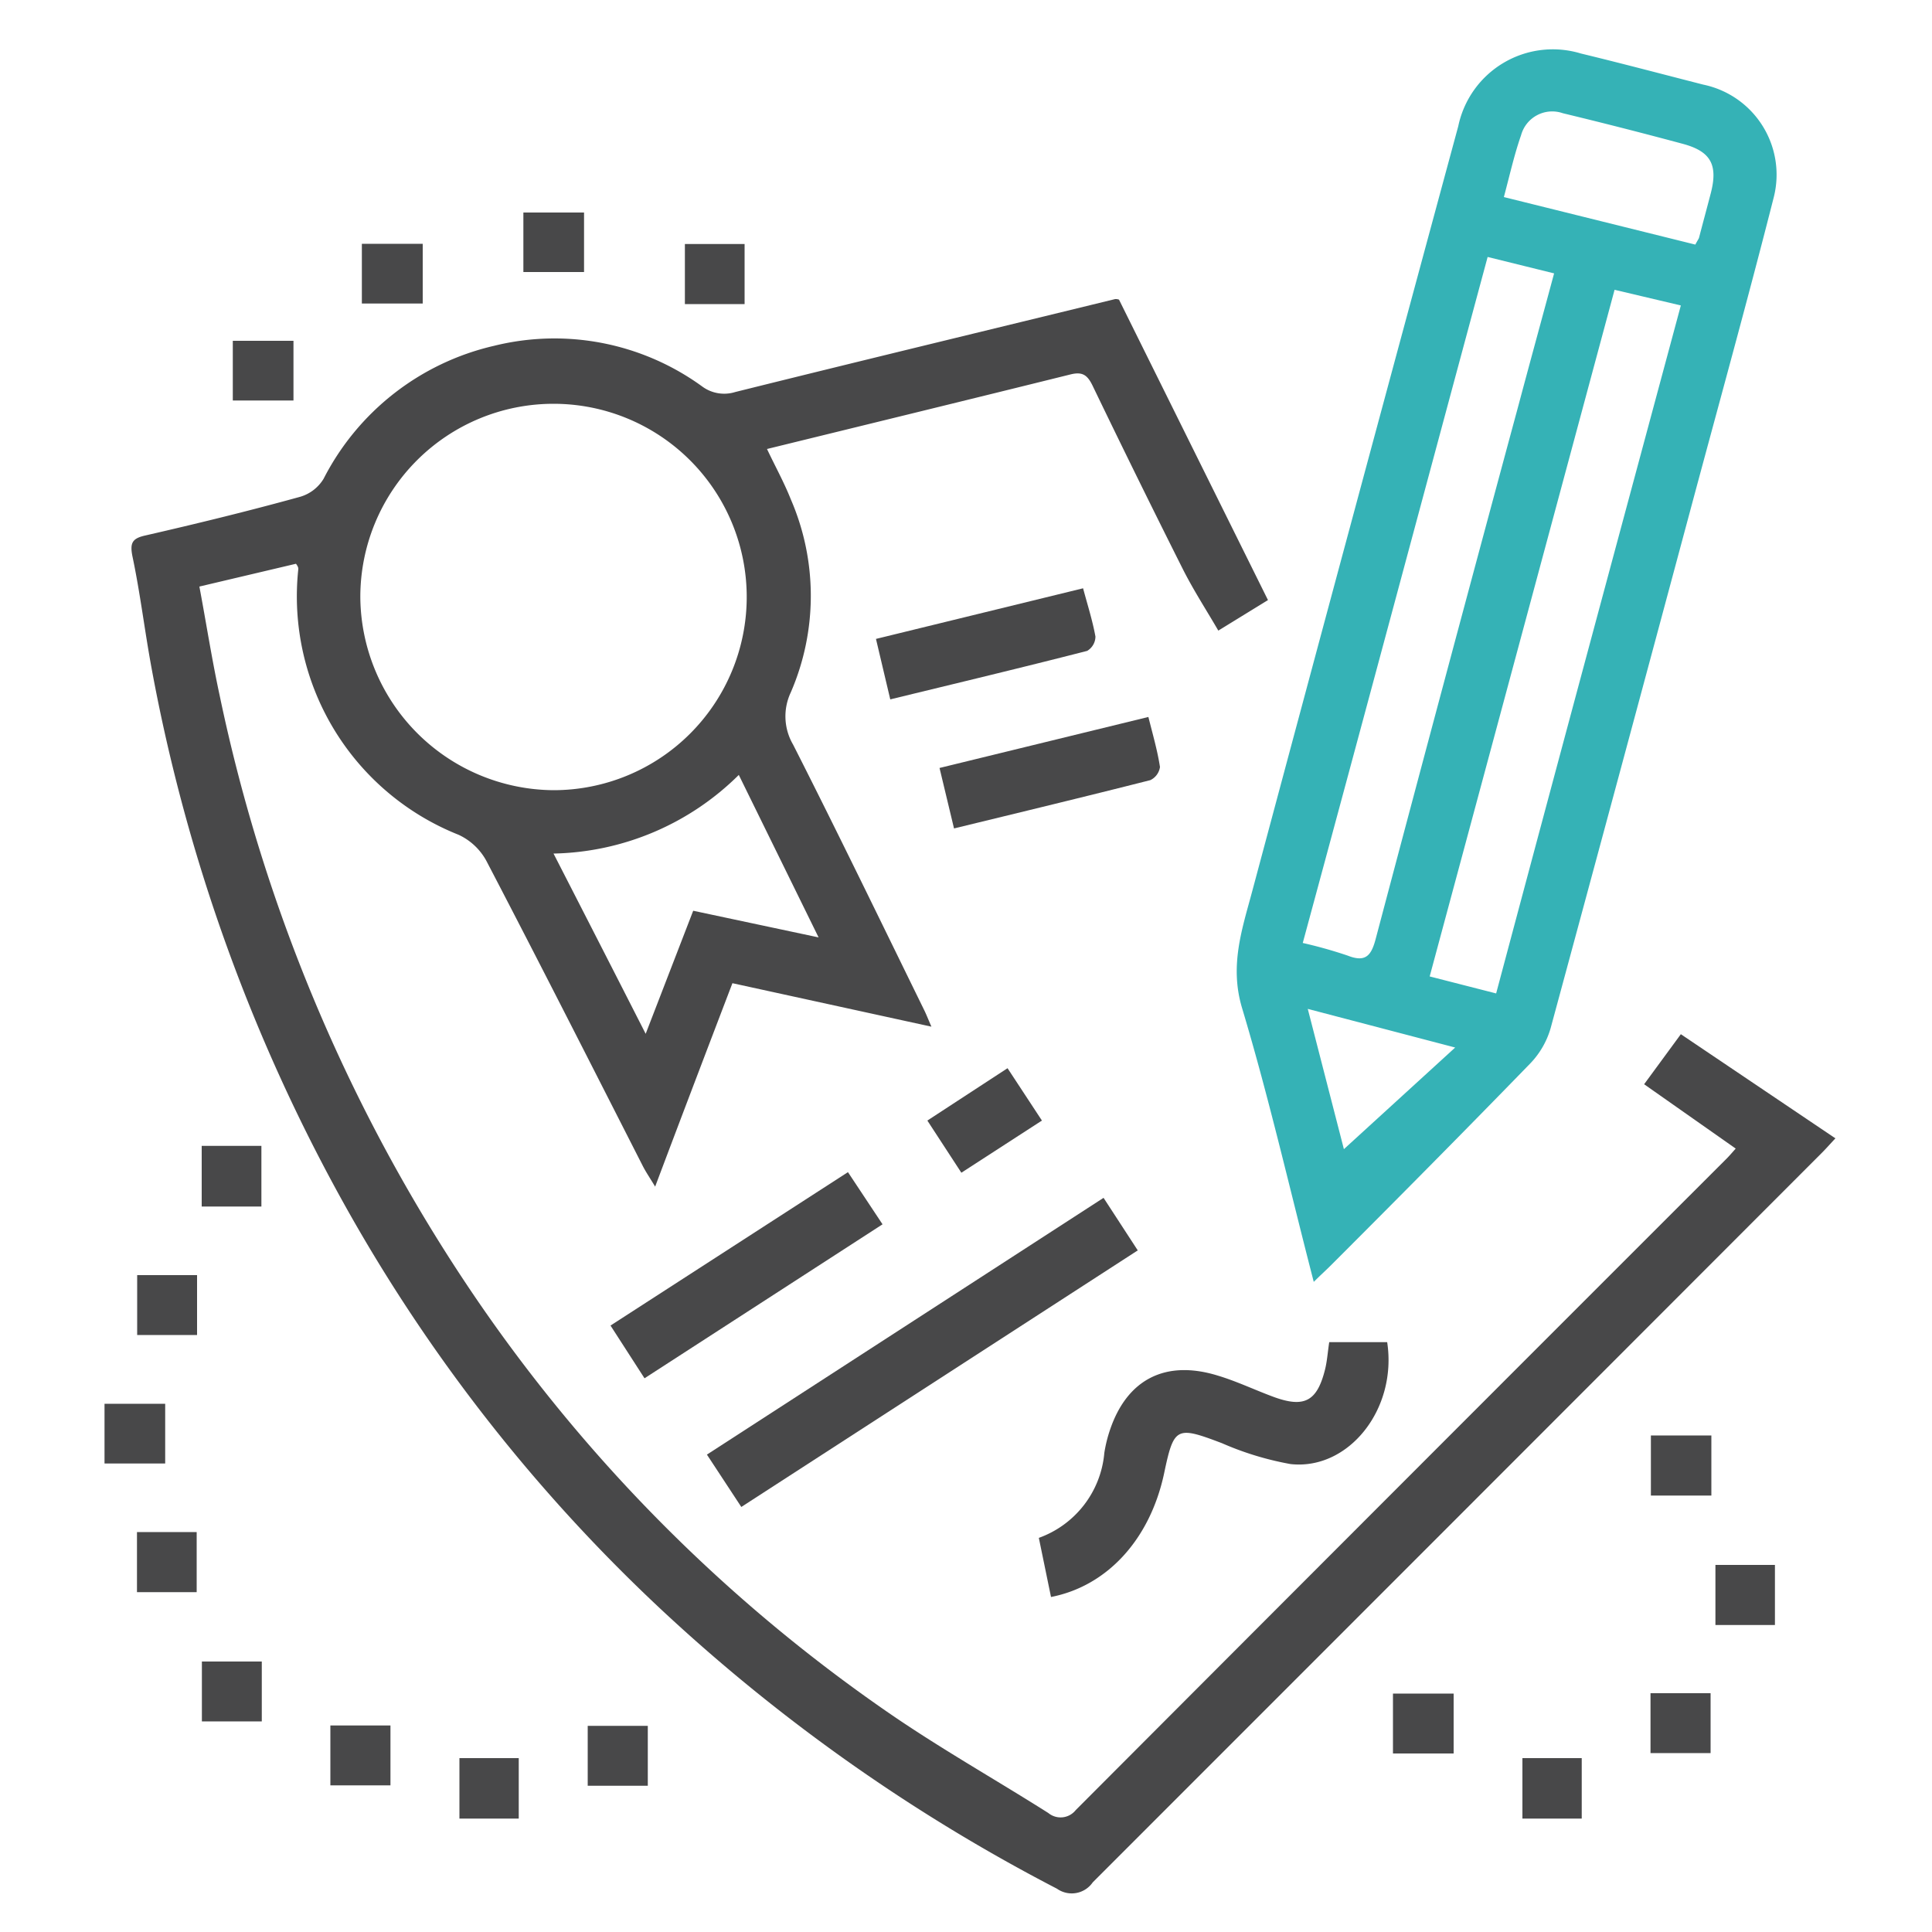 <svg id="Layer_1" data-name="Layer 1" xmlns="http://www.w3.org/2000/svg" viewBox="0 0 100 100"><defs><style>.cls-1{fill:#484849;}.cls-2{fill:#35b2b6;}</style></defs><path class="cls-1" d="M57.92,15.51l7.71,15.55-2.57,1.58c-.64-1.1-1.31-2.13-1.86-3.23Q58.85,24.73,56.57,20c-.27-.57-.52-.78-1.16-.62C50.21,20.67,45,21.94,39.7,23.24c.42.89.88,1.72,1.23,2.6a12.57,12.57,0,0,1,0,10,2.9,2.9,0,0,0,.12,2.7c2.31,4.55,4.53,9.14,6.77,13.71.12.24.22.5.39.89L37.91,50.89c-1.33,3.48-2.63,6.89-4,10.53-.27-.45-.47-.74-.63-1.05-2.69-5.28-5.37-10.57-8.11-15.82a3.14,3.14,0,0,0-1.43-1.34,13.28,13.28,0,0,1-8.3-13.75c0-.06,0-.12-.12-.28l-5,1.18c.36,1.92.65,3.79,1.05,5.64A87,87,0,0,0,24.73,67.34,82.57,82.57,0,0,0,45.9,88.59c2.7,1.87,5.58,3.49,8.36,5.25a1,1,0,0,0,1.42-.15Q72.5,76.83,89.34,60c.15-.15.28-.3.5-.55L85.1,56.12,87,53.53l8,5.39c-.27.29-.49.54-.73.78Q75.42,78.57,56.56,97.43a1.32,1.32,0,0,1-1.85.33A92.06,92.06,0,0,1,34.44,83.51,86,86,0,0,1,18.07,62.78,90.83,90.83,0,0,1,7.85,34.61c-.36-1.94-.59-3.9-1-5.84-.13-.68,0-.91.7-1.06,2.66-.61,5.32-1.26,8-2a2.11,2.11,0,0,0,1.2-.93,13.25,13.25,0,0,1,8.82-6.88A13,13,0,0,1,36.34,20a1.92,1.92,0,0,0,1.72.29c6.55-1.63,13.11-3.21,19.66-4.81A.47.47,0,0,1,57.92,15.51ZM28.65,40.9a10,10,0,1,0-10-10A10.07,10.07,0,0,0,28.65,40.9Zm9.59-.79a14,14,0,0,1-9.59,4.07c1.59,3.1,3.12,6.09,4.77,9.33l2.46-6.37,6.49,1.38Z"/><path class="cls-2" d="M68,66.35c-1.25-4.83-2.32-9.54-3.71-14.17-.66-2.2,0-4.09.53-6.07q5.3-19.8,10.66-39.58a5,5,0,0,1,6.35-3.76c2.11.51,4.22,1.07,6.33,1.61a4.76,4.76,0,0,1,3.65,5.83c-1.39,5.47-2.9,10.9-4.36,16.35Q83.87,39.9,80.26,53.22a4.39,4.39,0,0,1-1.06,1.83c-3.41,3.51-6.87,7-10.32,10.45C68.62,65.76,68.35,66,68,66.35Zm-.56-17.54a23.42,23.42,0,0,1,2.31.65c.94.37,1.23,0,1.46-.88Q74.86,34.8,78.59,21c.6-2.25,1.22-4.51,1.85-6.85L77,13.3C73.8,25.16,70.63,37,67.43,48.81Zm10,2.61C80.62,39.49,83.8,27.7,87,15.81L83.57,15,74,50.54ZM87.75,12.66c.12-.23.17-.29.19-.35.2-.77.41-1.54.61-2.31.38-1.47,0-2.16-1.43-2.55Q84,6.61,80.89,5.86A1.67,1.67,0,0,0,78.73,7c-.35,1-.57,2-.89,3.2ZM69.56,59.48l5.76-5.26-7.63-2Z"/><path class="cls-1" d="M68.8,69.47h3c.53,3.47-2,6.64-5,6.31a15.77,15.77,0,0,1-3.55-1.08c-2.37-.9-2.49-.85-3,1.58-.73,3.39-2.93,5.81-5.85,6.38l-.63-3.06a5.15,5.15,0,0,0,3.39-4.4,7.13,7.13,0,0,1,.3-1.21c.89-2.61,2.88-3.62,5.57-2.79,1,.3,1.93.75,2.91,1.11,1.57.57,2.23.22,2.64-1.41C68.69,70.47,68.72,70,68.8,69.47Z"/><path class="cls-1" d="M57.12,62l1.77,2.72L38.37,78l-1.78-2.71Z"/><path class="cls-1" d="M33.36,71.34,31.6,68.61l12.29-7.94,1.79,2.7Z"/><path class="cls-1" d="M59.44,37.11c.23.92.47,1.74.6,2.59a.89.89,0,0,1-.5.68c-3.35.85-6.71,1.66-10.16,2.5l-.75-3.13Z"/><path class="cls-1" d="M46.08,36.2l-.74-3.13,10.72-2.62c.23.86.49,1.67.64,2.5a.87.87,0,0,1-.43.74C52.92,34.55,49.57,35.35,46.08,36.2Z"/><path class="cls-1" d="M53.93,58l-4.17,2.7L48,58l4.15-2.71Z"/><path class="cls-1" d="M12.05,20.73V17.64h3.14v3.09Z"/><path class="cls-1" d="M13.53,62.45H10.44V59.31h3.09Z"/><path class="cls-1" d="M38.54,15.74H35.45V12.63h3.09Z"/><path class="cls-1" d="M18.73,15.71V12.62h3.15v3.09Z"/><path class="cls-1" d="M10.2,69.1H7.1V66h3.1Z"/><path class="cls-1" d="M30.23,11v3.08H27.09V11Z"/><path class="cls-1" d="M8.55,72.66v3.09H5.41V72.66Z"/><path class="cls-1" d="M88.58,74.3v3.11H85.45V74.3Z"/><path class="cls-1" d="M7.09,79.3h3.09v3.11H7.09Z"/><path class="cls-1" d="M91.87,84.11H88.79V81h3.08Z"/><path class="cls-1" d="M13.55,86v3.1h-3.1V86Z"/><path class="cls-1" d="M75.24,87.66v3.1H72.1v-3.1Z"/><path class="cls-1" d="M85.43,90.74v-3.1h3.11v3.1Z"/><path class="cls-1" d="M20.21,89.31v3.1H17.1v-3.1Z"/><path class="cls-1" d="M30.42,92.43v-3.1h3.11v3.1Z"/><path class="cls-1" d="M26.85,94.13H23.78V91h3.07Z"/><path class="cls-1" d="M81.87,94.13H78.8V91h3.07Z"/></svg>